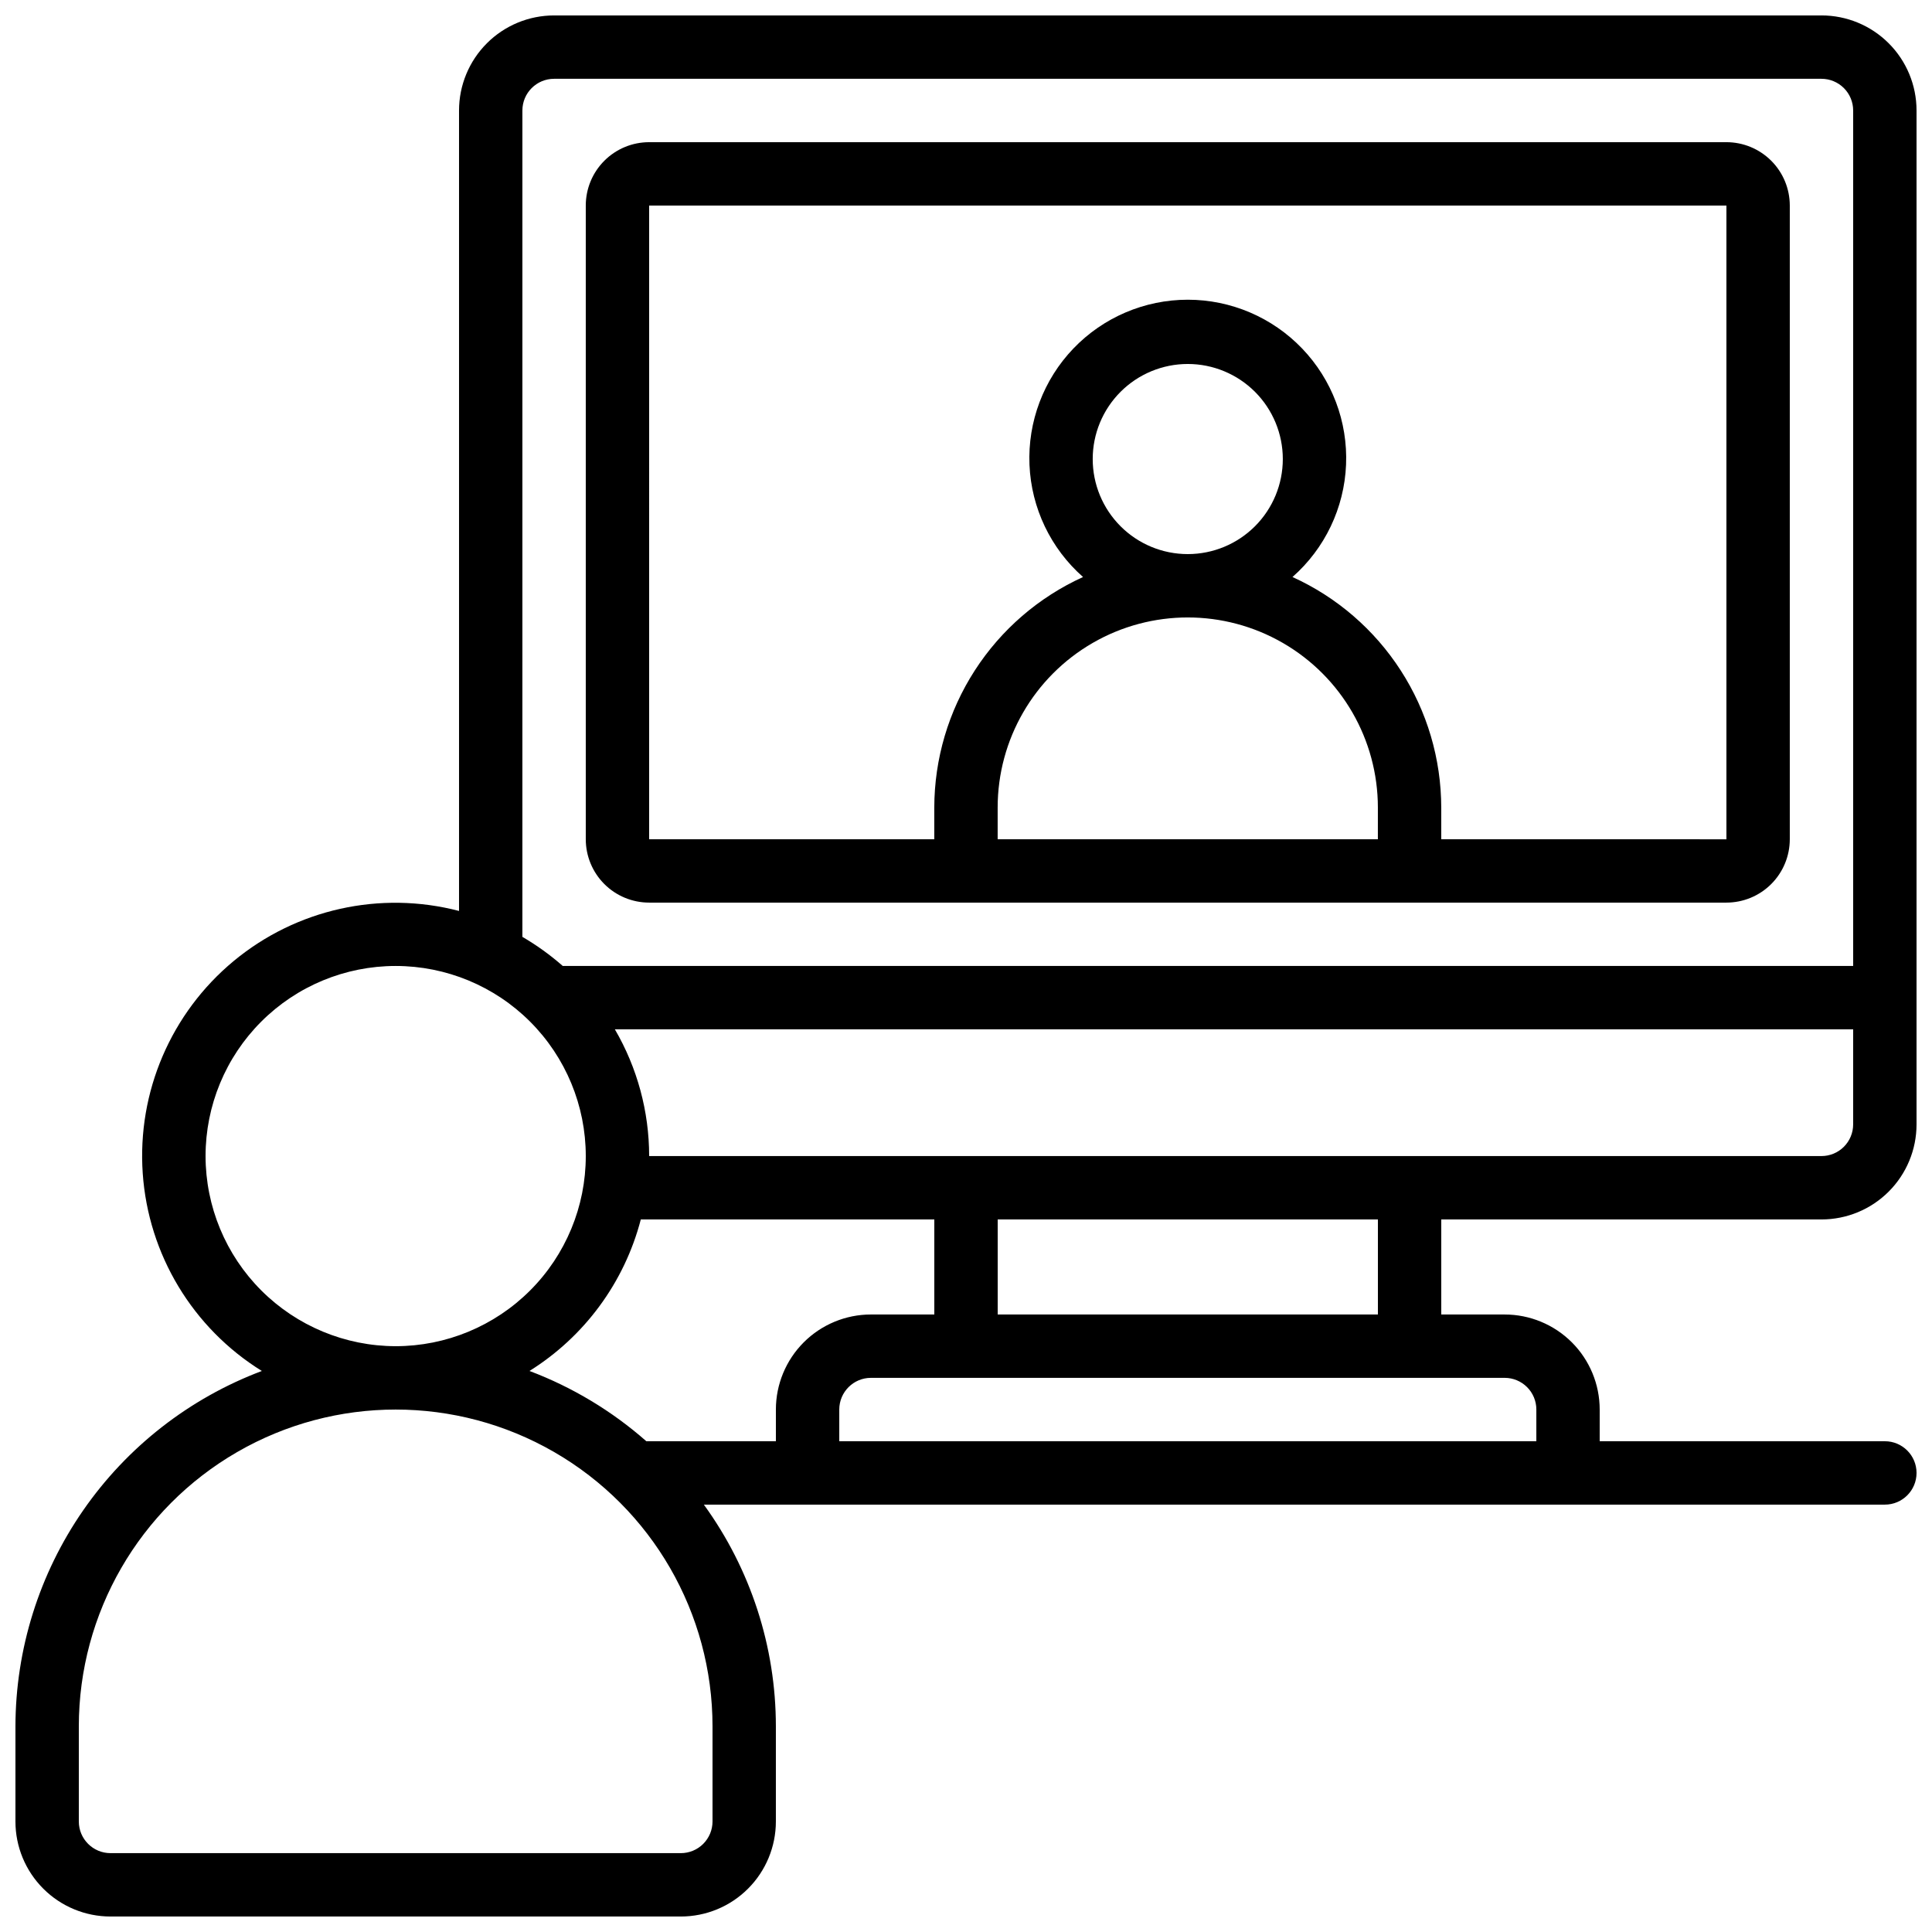 <?xml version="1.0" encoding="UTF-8"?>
<!-- Uploaded to: SVG Find, www.svgrepo.com, Generator: SVG Find Mixer Tools -->
<svg width="800px" height="800px" version="1.1" viewBox="144 144 512 512" xmlns="http://www.w3.org/2000/svg">
 <defs>
  <clipPath id="a">
   <path d="m148.09 148.09h503.81v503.81h-503.81z"/>
  </clipPath>
 </defs>
 <g clip-path="url(#a)">
  <path d="m626.71 148.09h-335.87c-6.68 0-13.09 2.652-17.812 7.379-4.723 4.723-7.379 11.129-7.379 17.812v212.13c-20.883-5.441-43.109-0.5-59.723 13.273-16.613 13.777-25.582 34.703-24.102 56.234s13.23 41.031 31.57 52.406c-19.16 7.211-35.672 20.09-47.336 36.914-11.664 16.828-17.93 36.805-17.965 57.281v25.191-0.004c0 6.684 2.652 13.09 7.379 17.812 4.723 4.727 11.129 7.379 17.812 7.379h151.14c6.684 0 13.09-2.652 17.812-7.379 4.727-4.723 7.379-11.129 7.379-17.812v-25.188c0-21.117-6.684-41.691-19.086-58.777h312.98c4.637 0 8.395-3.762 8.395-8.398 0-4.637-3.758-8.398-8.395-8.398h-75.574v-8.395c0-6.68-2.652-13.09-7.375-17.812-4.727-4.723-11.133-7.379-17.812-7.379h-16.797v-25.191h100.76c6.684 0 13.09-2.652 17.812-7.375 4.727-4.727 7.379-11.133 7.379-17.812v-268.7c0-6.684-2.652-13.09-7.379-17.812-4.723-4.727-11.129-7.379-17.812-7.379zm-344.27 25.191c0-4.637 3.762-8.398 8.398-8.398h335.87c2.231 0 4.363 0.887 5.938 2.461 1.578 1.574 2.461 3.711 2.461 5.938v226.71h-341.97c-3.309-2.914-6.891-5.492-10.699-7.711zm-83.965 277.09c0-13.359 5.305-26.176 14.754-35.625 9.449-9.449 22.262-14.754 35.625-14.754s26.176 5.305 35.625 14.754c9.449 9.449 14.758 22.266 14.758 35.625 0 13.363-5.309 26.176-14.758 35.625-9.449 9.449-22.262 14.758-35.625 14.758-13.359-0.016-26.164-5.328-35.609-14.773-9.445-9.445-14.758-22.25-14.77-35.609zm115.35 16.793h77.777v25.191h-16.793c-6.68 0-13.09 2.656-17.812 7.379-4.723 4.723-7.379 11.133-7.379 17.812v8.398l-34.336-0.004c-9.113-8.023-19.605-14.332-30.965-18.621 14.605-9.121 25.164-23.488 29.504-40.156zm19 159.54c0 2.231-0.887 4.363-2.461 5.938-1.574 1.578-3.711 2.461-5.938 2.461h-151.14c-4.637 0-8.398-3.758-8.398-8.398v-25.188c0-30 16.004-57.719 41.984-72.719 25.98-15 57.988-15 83.969 0 25.98 15 41.984 42.719 41.984 72.719zm218.32-109.16v8.398l-184.73-0.004v-8.395c0-4.637 3.762-8.398 8.398-8.398h167.94c2.227 0 4.359 0.887 5.938 2.461 1.574 1.574 2.457 3.711 2.457 5.938zm-41.984-25.191h-100.76v-25.191h100.76zm117.55-41.984h-310.68c-0.004-11.801-3.137-23.391-9.086-33.586h328.16v25.191c0 2.227-0.883 4.359-2.461 5.938-1.574 1.574-3.707 2.457-5.938 2.457z"/>
 </g>
 <path d="m316.03 383.2h285.49c4.453 0 8.723-1.77 11.875-4.918 3.148-3.148 4.918-7.422 4.918-11.875v-167.93c0-4.457-1.77-8.727-4.918-11.875-3.152-3.152-7.422-4.922-11.875-4.922h-285.49c-4.453 0-8.727 1.77-11.875 4.922-3.148 3.148-4.918 7.418-4.918 11.875v167.93c0 4.453 1.77 8.727 4.918 11.875 3.148 3.148 7.422 4.918 11.875 4.918zm117.55-117.55c0-6.68 2.652-13.086 7.379-17.812 4.723-4.723 11.129-7.379 17.812-7.379 6.68 0 13.086 2.656 17.812 7.379 4.723 4.727 7.375 11.133 7.375 17.812 0 6.684-2.652 13.09-7.375 17.812-4.727 4.727-11.133 7.379-17.812 7.379-6.684 0-13.09-2.652-17.812-7.379-4.727-4.723-7.379-11.129-7.379-17.812zm75.57 100.76h-100.76v-8.395c0-18 9.602-34.633 25.191-43.633 15.586-9 34.793-9 50.379 0 15.59 9 25.191 25.633 25.191 43.633zm-193.12-167.93h285.49v167.94l-75.574-0.004v-8.395c-0.016-12.895-3.742-25.512-10.734-36.344-6.988-10.836-16.949-19.43-28.688-24.762 8.586-7.562 13.715-18.301 14.195-29.734 0.484-11.43-3.723-22.566-11.641-30.824-7.918-8.258-18.863-12.93-30.305-12.93s-22.391 4.672-30.309 12.93c-7.918 8.258-12.121 19.395-11.641 30.824 0.484 11.434 5.609 22.172 14.195 29.734-11.738 5.332-21.695 13.926-28.688 24.762-6.988 10.832-10.715 23.449-10.734 36.344v8.398l-75.57-0.004z"/>
</svg>